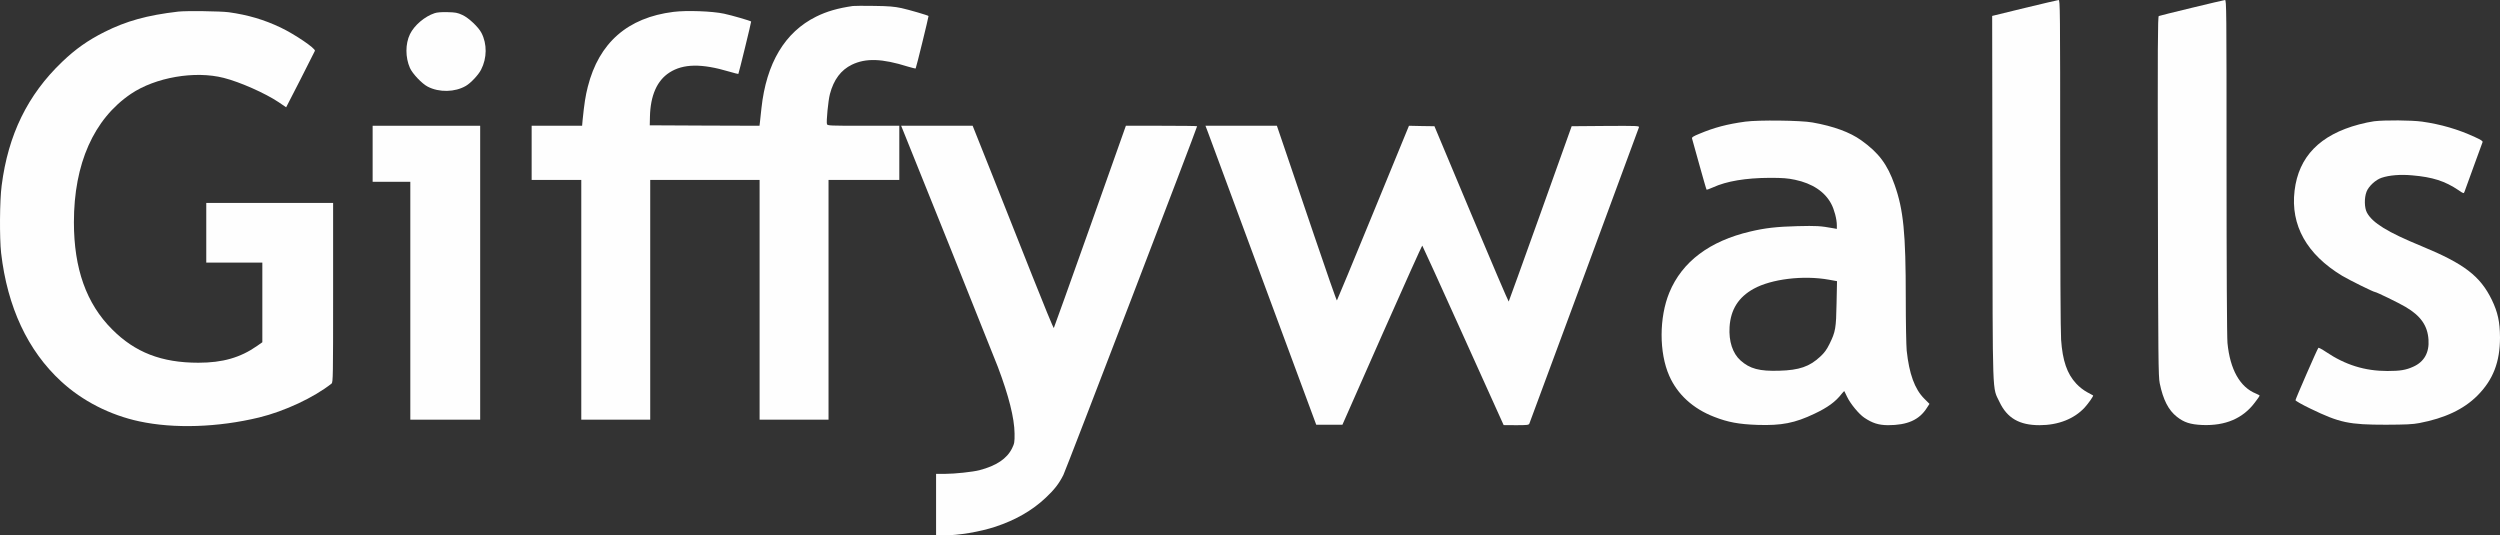 <svg xmlns="http://www.w3.org/2000/svg" fill="none" viewBox="0 0 3740 801" height="801" width="3740">
<rect x="0" y="0" width="3740" height="801" fill="#333333" stroke="none"/>
<g clip-path="url(#clip0_7532_412)">
<path fill="#FEFEFE" d="M3028.69 11.994L2980.29 23.814L2980.7 296.692C2981.11 602.69 2980.29 578.095 2991.29 601.452C3002.7 625.499 3020.99 636.077 3051.1 636.077C3079.02 636.077 3102.94 626.732 3118.76 609.559C3124.25 603.515 3132.23 592.246 3131.27 591.56C3130.99 591.282 3127 589.085 3122.19 586.615C3117.11 583.866 3110.5 578.781 3106.11 573.97C3092.35 559.267 3085.62 539.757 3083.41 508.294C3082.59 497.299 3082.04 390.263 3082.04 244.755C3082.04 12.406 3081.9 -0.095 3079.7 0.04C3078.33 0.179 3055.37 5.537 3028.69 11.994Z"></path>
<path fill="#FEFEFE" d="M3278.81 11.72C3252.68 18.043 3230.55 23.535 3229.58 23.948C3227.94 24.5 3227.8 69.841 3228.21 293.531C3228.62 536.596 3228.9 563.666 3230.96 573.423C3236.05 598.156 3244.02 613.545 3256.53 623.437C3267.26 631.956 3276.61 634.978 3294.63 635.803C3329.14 637.175 3355.4 626.046 3373.28 602.138C3377.26 597.053 3380.43 592.381 3380.43 591.973C3380.43 591.421 3377.95 590.045 3374.93 588.812C3351 579.194 3336.15 552.81 3332.3 513.1C3331.48 504.993 3330.92 396.585 3330.92 249.562C3330.92 12.68 3330.79 -0.095 3328.59 0.04C3327.21 0.179 3304.8 5.398 3278.81 11.72Z"></path>
<path fill="#FEFEFE" d="M1275.92 8.972C1253.37 12.272 1237.01 16.94 1220.92 24.913C1174.17 48.13 1146.4 94.436 1139.1 162.04C1138.28 170.008 1137.18 179.079 1136.91 182.375L1136.22 188.146L1054.13 187.872L972.04 187.46L972.314 174.68C973 142.938 982.904 120.407 1001.6 108.453C1022.09 95.261 1049.73 94.848 1090.71 107.076C1097.99 109.278 1104.32 110.789 1104.59 110.515C1105.28 109.69 1124.12 32.607 1123.71 32.194C1122.33 30.957 1094.42 22.85 1083.28 20.514C1065.82 16.666 1026.91 15.294 1007.52 17.765C939.041 26.284 895.999 63.931 879.36 129.751C875.923 143.217 874.137 154.346 871.526 180.178L870.834 188.146H833.025H795.345V228.68V269.21H832.473H869.601V448.523V627.831H921.164H972.727V448.523V269.21H1054.54H1136.36V448.523V627.831H1187.92H1239.48V448.523V269.21H1292.43H1345.36V228.68V188.146H1291.74C1242.51 188.146 1237.97 188.006 1237.15 185.809C1235.91 182.514 1238.94 150.499 1241.55 140.741C1247.19 119.169 1258.05 104.74 1274.41 96.772C1295.31 86.741 1319.38 87.427 1358.29 99.66C1364.2 101.444 1369.43 102.682 1369.84 102.408C1370.67 101.444 1389.5 24.361 1389.09 23.948C1387.72 22.711 1359.8 14.604 1348.66 12.133C1337.8 9.797 1329.41 9.111 1307.55 8.833C1292.43 8.559 1278.26 8.699 1275.93 8.972H1275.92Z"></path>
<path fill="#FEFEFE" d="M266.643 17.352C219.751 22.849 189.229 31.369 156.225 47.856C131.473 60.362 113.049 73.276 92.838 92.651C41.27 141.979 12.261 201.476 2.496 277.456C-0.528 300.127 -0.807 356.051 1.67 378.448C11.022 459.378 41.549 524.647 91.46 570.535C123.087 599.802 164.612 620.961 208.201 630.306C260.316 641.574 326.319 639.377 387.647 624.535C425.874 615.191 469.597 594.717 496 573.835C498.199 572.046 498.338 563.805 498.338 437.667V303.562H403.46H308.581V348.222V392.877H350.519H392.457V452.509V512.002L384.622 517.499C359.458 535.085 332.92 542.645 296.752 542.645C241.752 542.645 202.013 527.256 167.636 492.631C129.135 454.154 110.572 401.805 110.572 332.42C110.572 245.028 140.138 178.254 195.825 140.468C232.401 115.734 291.529 105.43 334.845 116.559C359.184 122.743 396.859 139.503 416.796 152.834L428.072 160.529L449.387 119.034C461.071 96.225 470.836 76.85 471.109 76.024C472.209 72.455 440.995 51.291 419.686 41.126C395.073 29.445 371.008 22.302 342.267 18.316C329.756 16.666 278.193 15.98 266.643 17.357V17.352Z"></path>
<path fill="#FEFEFE" d="M650.281 19.688C635.428 24.5 619.754 37.826 613.288 51.157C606.279 65.581 606.279 85.916 613.288 101.717C617.143 110.376 631.439 125.352 639.83 129.612C656.877 138.544 680.669 137.992 696.895 128.513C704.316 124.254 715.867 111.887 719.717 104.192C728.655 86.88 728.795 65.72 720.269 49.233C715.867 40.574 701.018 26.562 691.806 22.437C684.519 19.002 681.355 18.455 669.531 18.177C661.006 17.904 653.718 18.455 650.281 19.688Z"></path>
<path fill="#FEFEFE" d="M2611.09 181.962C2583.86 185.67 2564.61 190.755 2542.34 200.1C2532.85 203.947 2530.65 205.458 2531.34 207.382C2531.75 208.619 2536.7 226.205 2542.2 246.406C2547.84 266.601 2552.65 283.501 2553.06 283.779C2553.34 284.053 2557.6 282.541 2562.55 280.344C2582.9 271 2611.64 266.193 2647.53 266.054C2667.06 266.054 2674.2 266.601 2685.34 268.937C2711.33 274.435 2729.9 286.801 2739.52 304.939C2744.06 313.458 2747.91 327.883 2747.91 337.088V342.447L2742.82 341.487C2722.88 337.914 2717.79 337.64 2688.78 338.326C2657.71 339.151 2640.79 341.075 2618.65 346.299C2557.6 360.584 2516.49 391.367 2497.38 437.533C2481.98 474.768 2481.84 527.669 2497.24 562.294C2509.47 590.05 2532.71 611.344 2564.34 623.576C2584.96 631.683 2601.47 634.705 2629.65 635.665C2665.4 636.763 2685.07 632.916 2714.22 619.038C2734.29 609.559 2745.98 601.04 2755.2 589.086C2757.12 586.61 2758.91 584.965 2759.18 585.238C2759.46 585.651 2761.24 589.359 2763.17 593.484C2768.12 603.923 2780.77 619.316 2788.88 624.809C2801.12 633.055 2810.33 635.938 2824.36 636.077C2853.37 636.077 2871.25 628.244 2882.66 610.106L2886.51 604.201L2878.67 596.367C2864.37 582.077 2856.12 559.267 2852.41 524.508C2851.72 517.5 2851.03 482.05 2851.03 445.775C2851.03 348.63 2847.6 314.005 2834.39 276.632C2823.54 245.854 2810.61 228.541 2784.34 209.857C2767.43 197.764 2743.09 188.832 2711.47 183.2C2694.42 180.039 2630.48 179.353 2611.09 181.962ZM2736.08 418.432L2748.18 420.629L2747.49 453.882C2746.81 491.116 2745.98 496.201 2736.9 514.612C2732.78 522.997 2729.34 527.804 2723.02 533.574C2707.07 548.416 2691.67 553.775 2661.97 554.6C2632.27 555.559 2617.69 551.712 2603.8 539.211C2591.98 528.629 2586.07 510.491 2587.44 489.058C2589.09 463.087 2600.77 444.537 2623.47 432.036C2650 417.333 2697.86 411.562 2736.08 418.432Z"></path>
<path fill="#FEFEFE" d="M3551.62 181.416C3546.39 182.101 3536.35 184.159 3529.35 186.083C3470.63 201.611 3438.73 234.312 3432.68 285.29C3426.49 336.954 3450.83 380.511 3503.77 412.522C3514.08 418.705 3550.66 436.843 3552.99 436.843C3555.06 436.843 3588.74 453.196 3598.65 459.106C3621.33 472.432 3631.65 487.135 3633.02 508.021C3634.4 527.391 3626.56 541.269 3610.33 548.551C3599.19 553.636 3590.53 555.012 3571.56 555.012C3537.73 555.012 3508.58 545.941 3479.43 526.293C3473.79 522.445 3468.71 519.836 3468.29 520.383C3466.64 522.033 3434.05 596.919 3434.05 598.704C3434.05 599.668 3444.09 605.439 3456.47 611.344C3500.19 632.503 3513.94 635.391 3569.49 635.391C3598.92 635.252 3609.23 634.84 3619.27 632.916C3657.5 625.634 3685.69 612.308 3706.04 591.973C3729.69 568.339 3740 541.547 3740 504.86C3739.86 481.498 3736.7 467.073 3727.76 448.523C3710.3 412.8 3686.37 394.523 3622.43 368.144C3571.56 347.258 3549.14 333.38 3540.9 317.992C3537.05 310.849 3536.77 296.007 3540.34 286.801C3543.51 278.555 3554.09 268.803 3563.03 265.915C3574.58 262.068 3590.95 260.696 3608.82 262.341C3639.21 264.956 3657.64 270.861 3677.85 284.465C3685.69 289.823 3685.69 289.823 3686.92 286.801C3687.61 285.017 3693.66 268.112 3700.53 249.289C3707.41 230.331 3713.32 213.978 3713.88 212.74C3714.56 211.09 3711.81 209.305 3702.19 204.911C3677.16 193.365 3651.45 185.949 3623.53 181.962C3607.86 179.765 3567.43 179.487 3551.62 181.416Z"></path>
<path fill="#FEFEFE" d="M557.462 230.052V271.959H585.651H613.84V449.895V627.831H666.089H718.344V407.988V188.146H637.905H557.462V230.052Z"></path>
<path fill="#FEFEFE" d="M1350.18 193.23C1357.74 211.229 1487.27 534.26 1492.77 548.829C1509.13 592.108 1517.52 625.5 1517.79 648.444C1517.93 661.497 1517.52 663.559 1514.08 670.568C1506.52 686.091 1490.57 696.807 1465.27 703.403C1455.23 706.018 1428 708.901 1413.84 708.901H1400.37V754.933V800.96H1411.09C1434.05 800.96 1465.4 795.741 1489.33 787.908C1519.17 778.016 1544.2 763.726 1564.41 744.624C1577.2 732.67 1584.35 723.464 1590.81 710.551C1594.66 702.991 1790.88 191.307 1790.88 188.831C1790.88 188.419 1766.95 188.146 1737.66 188.146H1684.31L1630.82 339.012C1601.4 421.866 1576.92 490.156 1576.51 490.708C1575.96 491.255 1561.52 456.078 1544.2 412.387C1526.87 368.83 1499.78 300.54 1483.97 260.557L1455.09 188.146H1401.61H1348.11L1350.18 193.23Z"></path>
<path fill="#FEFEFE" d="M1807.1 197.903C1809.03 203.395 1846.29 303.974 1889.88 421.593L1969.08 635.391H1988.61H2008.27L2067.54 501.146C2100.26 427.363 2127.21 367.18 2127.76 367.458C2128.17 367.732 2155.68 428.189 2188.95 501.972L2249.45 635.938L2268.15 636.077C2284.79 636.077 2287.13 635.804 2287.96 633.602C2291.67 623.849 2451.45 192.405 2451.86 190.482C2452.55 188.285 2449.8 188.146 2401.94 188.419L2351.21 188.831L2304.45 319.641C2278.74 391.501 2257.29 450.72 2257.02 451.133C2256.6 451.406 2231.44 392.599 2201.05 320.327L2145.91 188.831L2126.8 188.558L2107.82 188.146L2054.33 318.404C2024.91 389.99 2000.57 448.936 2000.02 449.482C1999.61 450.034 1984.07 405.791 1965.64 351.244C1947.22 296.693 1927.14 237.612 1921.09 220.022L1910.23 188.146H1856.74H1803.39L1807.1 197.903Z"></path>
</g>
<defs>
<clipPath id="clip0_7532_412">
<rect fill="white" height="801" width="3740"></rect>
</clipPath>
</defs>
</svg>
